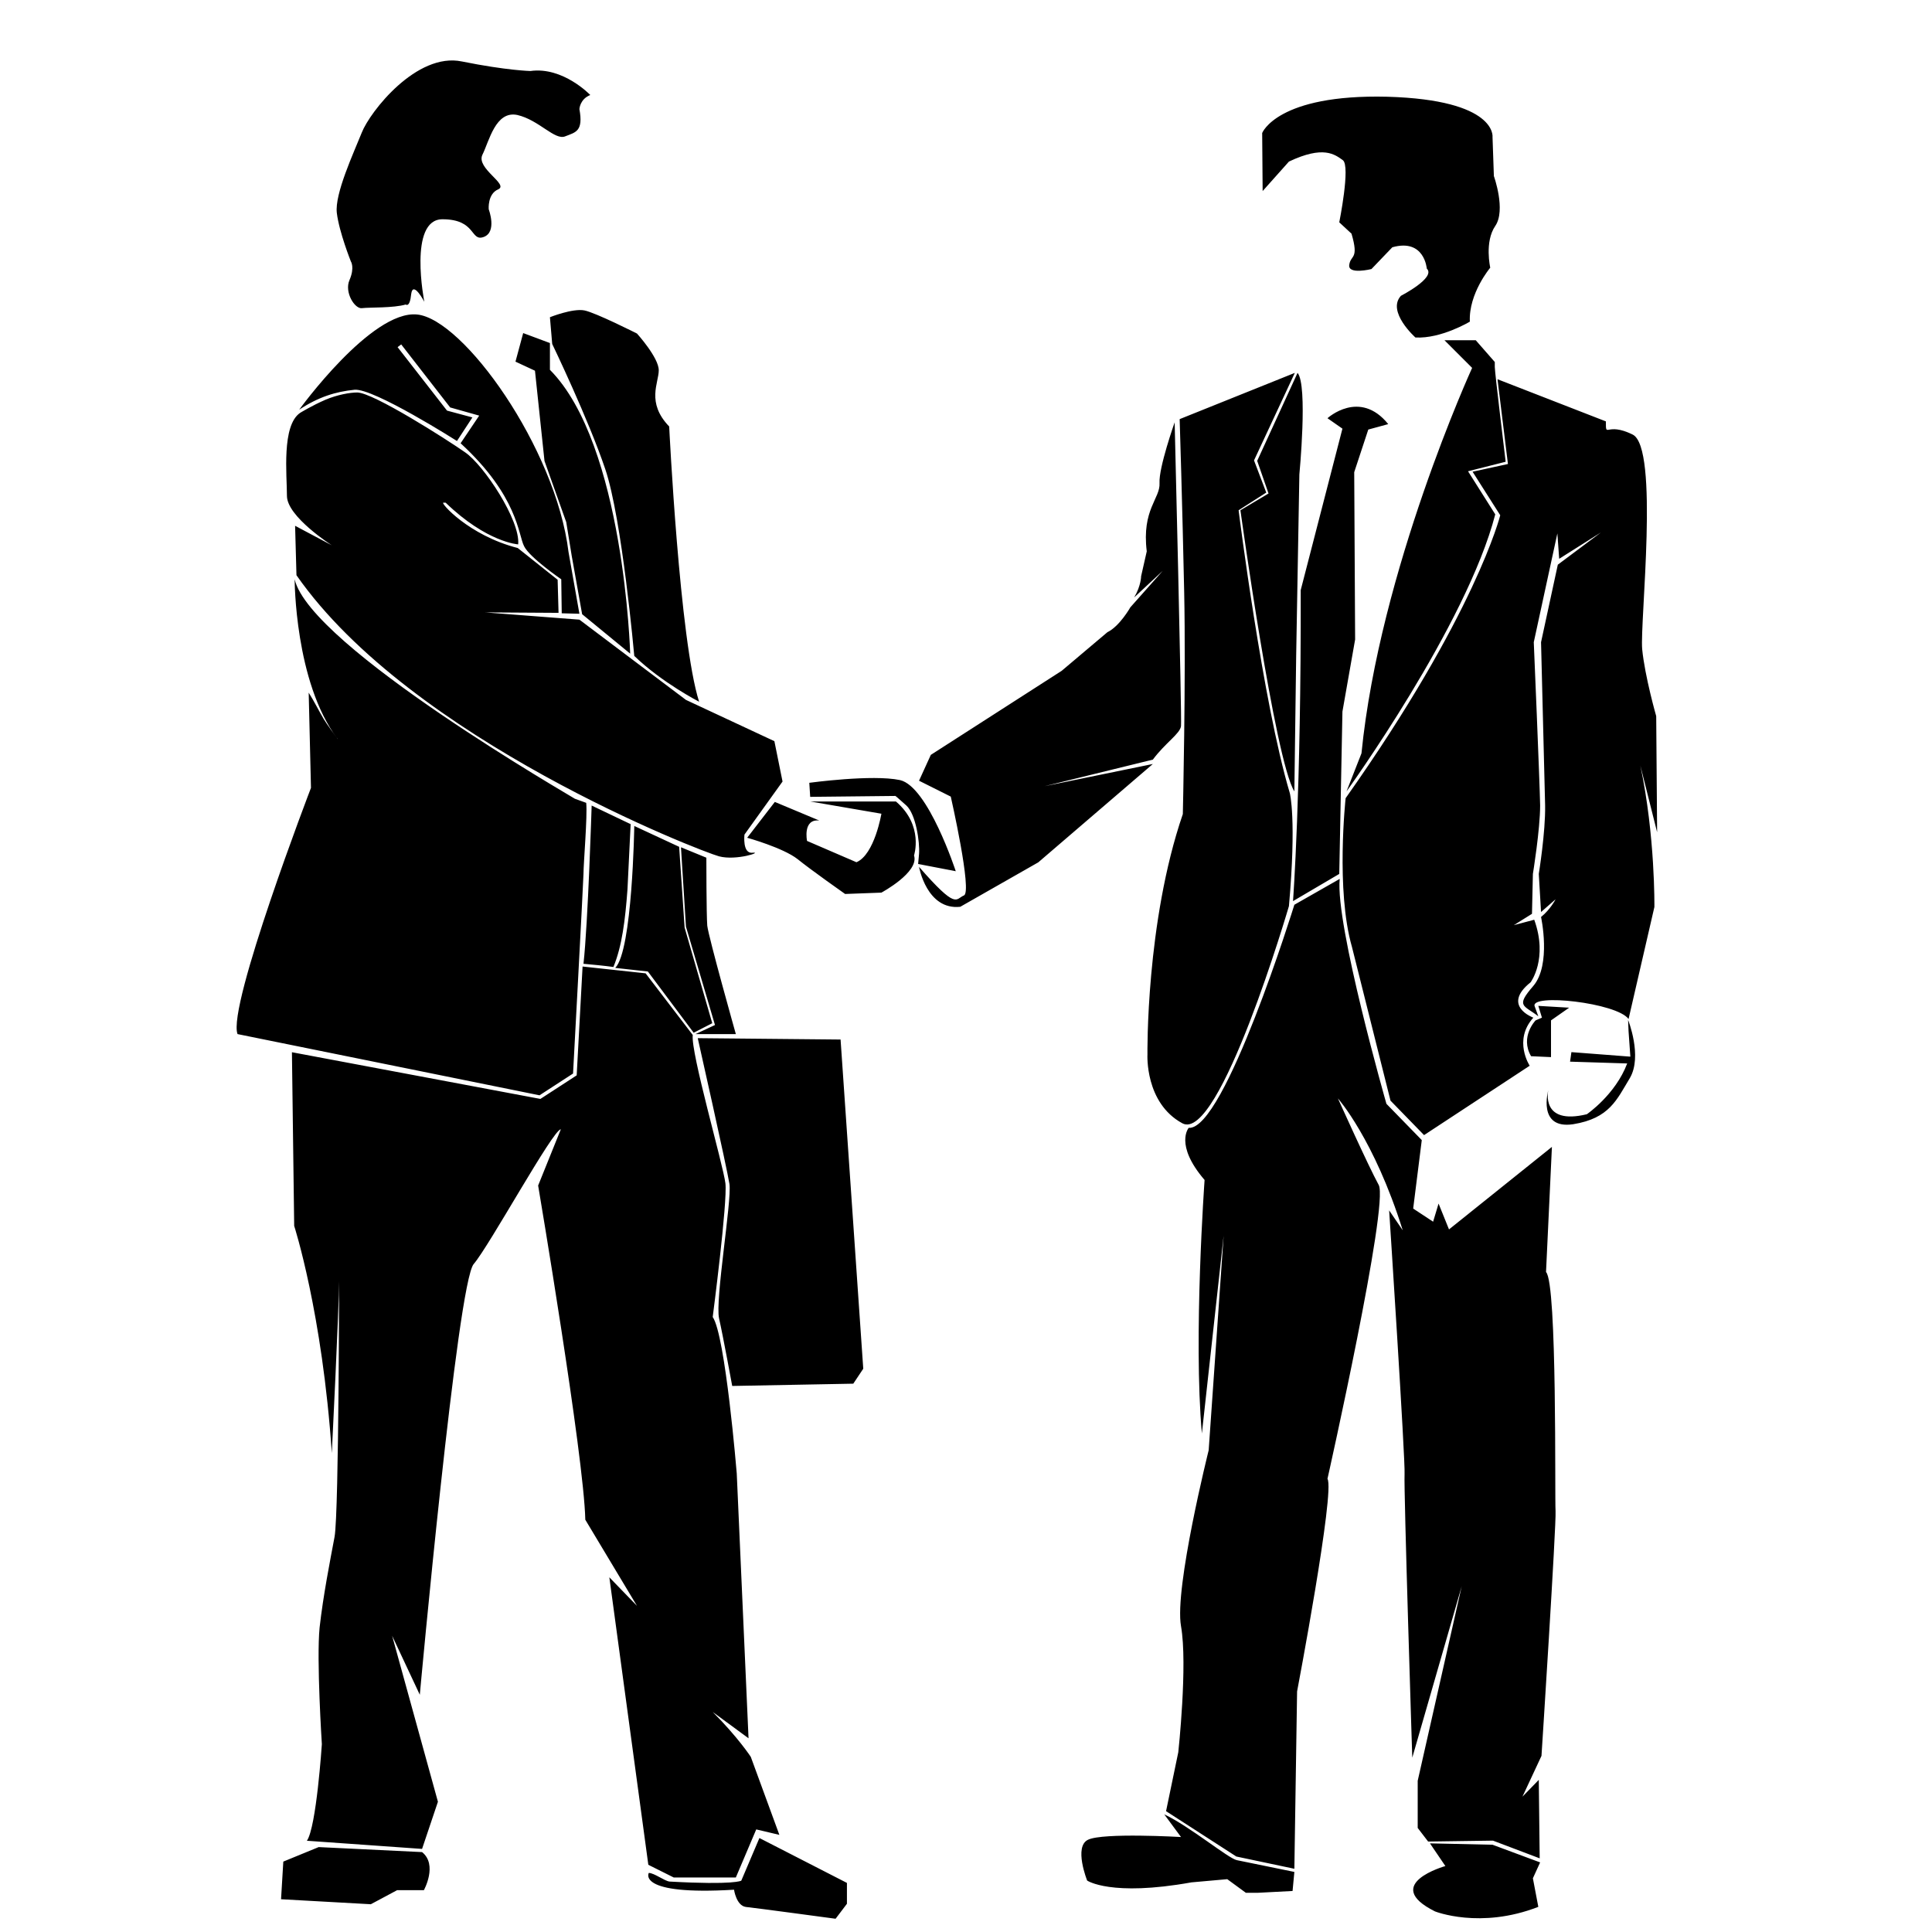 <svg height='100px' width='100px'  fill="#000000" xmlns="http://www.w3.org/2000/svg" xmlns:xlink="http://www.w3.org/1999/xlink" viewBox="0 0 100 100" version="1.1" x="0px" y="0px"><title>business</title><desc>Created with Sketch.</desc><g stroke="none" stroke-width="1" fill="none" fill-rule="evenodd"><g fill="#000000"><path d="M30.553,4.918 C30.013,5.13 29.99,5.646 29.99,5.646 C30.201,6.796 29.802,6.843 29.262,7.054 C28.722,7.289 27.901,6.209 26.775,5.951 C25.648,5.716 25.319,7.312 24.967,8.016 C24.639,8.721 26.352,9.542 25.789,9.8 C25.226,10.035 25.296,10.833 25.296,10.833 C25.296,10.833 25.742,12.006 25.038,12.265 C24.334,12.523 24.662,11.349 22.902,11.349 C21.118,11.349 21.963,15.621 21.963,15.621 C21.963,15.621 21.376,14.494 21.283,15.222 C21.212,15.949 21.001,15.761 21.001,15.761 C20.367,15.949 19.147,15.902 18.748,15.949 C18.372,16.02 17.809,15.128 18.091,14.494 C18.372,13.837 18.161,13.532 18.161,13.532 C18.161,13.532 17.551,12.006 17.434,11.021 C17.316,10.035 18.302,7.923 18.724,6.866 C19.147,5.787 21.564,2.689 23.911,3.182 C26.235,3.651 27.455,3.675 27.455,3.675 C29.145,3.44 30.553,4.918 30.553,4.918 Z M15.486,21.206 C15.486,21.206 19.217,16.043 21.588,16.278 C23.982,16.513 28.769,23.178 29.427,28.576 L29.99,31.768 L29.075,31.744 L29.051,29.984 C29.051,29.984 27.408,28.858 27.127,28.271 C26.821,27.684 26.821,25.689 23.841,22.943 L24.803,21.512 L23.301,21.089 L20.766,17.827 L20.579,17.968 L23.137,21.253 L24.451,21.605 L23.653,22.826 C23.653,22.826 19.335,20.08 18.349,20.174 C17.387,20.268 16.471,20.549 15.486,21.206 Z M15.533,21.371 C15.533,21.371 16.143,20.995 16.847,20.69 C17.457,20.432 18.114,20.315 18.49,20.315 C19.311,20.315 23.137,22.755 24.075,23.413 C25.038,24.07 26.939,26.933 26.821,28.177 C26.821,28.177 25.202,28.083 23.066,26.018 L22.949,26.018 C22.761,25.994 24.24,27.708 26.798,28.365 L28.863,30.008 L28.91,31.721 L25.108,31.697 L29.99,32.073 L35.505,36.227 L40.082,38.363 L40.504,40.452 L38.533,43.198 C38.533,43.198 38.415,44.207 38.955,44.136 C39.495,44.089 38.11,44.559 37.219,44.324 C36.327,44.089 21.283,38.292 15.345,29.773 L15.274,27.215 L17.175,28.224 C17.175,28.224 14.852,26.745 14.852,25.666 C14.852,24.586 14.57,22.028 15.533,21.371 Z M27.08,17.24 L28.464,17.756 L28.464,19.141 C32.313,23.014 32.618,33.833 32.618,33.833 L30.131,31.791 L29.591,28.764 L29.309,27.027 L28.183,23.859 L27.69,19.188 L26.681,18.719 L27.08,17.24 Z M28.464,16.419 C28.464,16.419 29.638,15.949 30.248,16.067 C30.835,16.184 32.97,17.264 32.97,17.264 C32.97,17.264 34.097,18.507 34.097,19.165 C34.097,19.822 33.44,20.831 34.637,22.075 C34.637,22.075 35.177,33.176 36.186,36.321 C36.186,36.321 34.261,35.335 32.83,33.95 C32.83,33.95 32.196,26.839 31.328,24.281 C30.459,21.699 28.582,17.803 28.582,17.803 L28.464,16.419 Z M32.83,42.752 L35.153,43.831 L35.435,48.009 L36.866,52.961 L35.904,53.454 L33.534,50.285 L31.844,50.098 C32.736,49.206 32.83,42.752 32.83,42.752 Z M35.247,43.855 L36.561,44.394 C36.561,44.394 36.561,47.328 36.608,47.915 C36.679,48.525 38.087,53.524 38.087,53.524 L35.998,53.524 L37.007,53.055 L35.505,47.962 L35.247,43.855 Z M36.115,53.735 L43.508,53.806 L44.682,70.845 L44.166,71.619 L37.899,71.737 C37.899,71.737 37.43,69.178 37.219,68.24 C37.007,67.301 37.876,62.185 37.758,61.293 C37.617,60.401 36.115,53.735 36.115,53.735 Z M15.11,54.463 L27.971,56.88 L29.849,55.66 L30.154,50.027 L33.416,50.379 L35.857,53.571 C35.74,54.463 37.43,60.283 37.547,61.246 C37.664,62.208 36.89,68.169 36.89,68.169 C37.547,69.108 38.134,76.266 38.134,76.266 L38.744,89.973 L36.89,88.611 C38.204,89.926 38.861,90.935 38.861,90.935 L40.34,94.972 L39.143,94.69 L38.087,97.178 L34.872,97.178 L33.557,96.521 L31.539,81.641 L32.97,83.119 L30.295,78.66 C30.225,75.374 27.854,61.363 27.854,61.363 L29.028,58.453 C28.629,58.453 25.343,64.461 24.521,65.423 C23.677,66.362 21.729,87.72 21.729,87.72 L20.297,84.668 L22.667,93.258 L21.846,95.699 L15.885,95.277 C16.377,94.573 16.659,90.278 16.659,90.278 C16.659,90.278 16.377,85.912 16.542,84.246 C16.729,82.58 17.082,80.796 17.316,79.552 C17.551,78.285 17.551,65.048 17.551,66.315 C17.551,67.583 17.175,75.21 17.175,75.21 C16.683,67.935 15.227,63.452 15.227,63.452 L15.11,54.463 Z M14.664,96.356 L16.495,95.605 L21.846,95.864 C22.667,96.521 21.94,97.835 21.94,97.835 L20.555,97.835 L19.194,98.563 L14.547,98.304 L14.664,96.356 Z M33.581,96.943 C33.862,96.943 34.402,97.366 34.66,97.389 C38.04,97.577 38.369,97.342 38.369,97.342 L39.307,95.136 L43.837,97.459 L43.837,98.539 L43.25,99.314 C43.25,99.314 39.073,98.75 38.603,98.703 C38.11,98.633 37.993,97.811 37.993,97.811 C32.924,98.117 33.581,96.943 33.581,96.943 Z M15.251,29.984 C16.049,33.458 29.755,41.32 29.755,41.343 L30.342,41.555 C30.412,42.235 30.201,44.676 30.201,45.239 C30.178,45.967 29.661,55.566 29.661,55.566 L27.925,56.693 L12.294,53.524 C11.754,52.093 16.096,40.78 16.096,40.78 L15.978,35.852 C16.26,36.297 16.518,36.814 16.753,37.213 C16.894,37.447 17.316,38.034 17.457,38.222 C17.551,38.339 17.363,38.081 17.457,38.222 C15.251,35.288 15.251,29.984 15.251,29.984 Z M30.624,41.695 L32.642,42.658 L32.478,46.037 C32.36,47.633 32.196,48.971 31.75,50.051 C31.234,49.98 30.717,49.933 30.201,49.886 C30.436,47.774 30.624,41.695 30.624,41.695 Z M40.105,41.508 L42.405,42.47 C41.537,42.376 41.772,43.526 41.772,43.526 L44.33,44.629 C45.269,44.23 45.621,42.118 45.621,42.118 L41.936,41.484 L46.372,41.484 C47.827,42.728 47.31,44.277 47.31,44.277 C47.592,45.146 45.621,46.202 45.621,46.202 L43.743,46.272 C43.743,46.272 42.006,45.052 41.279,44.465 C40.528,43.878 38.674,43.362 38.674,43.362 L40.105,41.508 Z M65.354,9.889 L65.33,6.885 C65.33,6.885 66.105,4.866 71.808,5.007 C77.511,5.171 77.253,7.096 77.253,7.096 L77.323,9.114 C77.323,9.114 77.957,10.874 77.394,11.696 C76.83,12.517 77.135,13.855 77.135,13.855 C77.135,13.855 76.009,15.193 76.079,16.648 C76.079,16.648 74.601,17.54 73.263,17.469 C73.263,17.469 71.761,16.132 72.512,15.31 C72.512,15.31 74.342,14.371 73.85,13.902 C73.85,13.902 73.732,12.33 72.066,12.799 L70.986,13.926 C70.986,13.926 69.766,14.231 69.836,13.714 C69.907,13.174 70.353,13.456 69.954,12.095 L69.32,11.508 C69.32,11.508 69.907,8.598 69.508,8.293 C69.085,7.988 68.499,7.518 66.715,8.363 L65.354,9.889 Z M74.765,17.61 L76.384,17.61 L77.37,18.737 L76.384,17.61 L77.37,18.737 L77.37,18.995 C77.37,19.277 77.933,23.9 77.933,23.9 L75.985,24.393 L77.394,26.623 C75.915,32.349 69.695,40.963 69.695,40.963 L70.47,38.991 C71.409,29.509 76.197,19.042 76.197,19.042 L74.765,17.61 Z M68.71,21.647 C68.71,21.647 70.376,20.122 71.855,21.952 L70.822,22.234 L70.094,24.44 L70.141,33.1 L69.484,36.832 L69.32,45.234 L66.926,46.642 C66.926,46.642 67.349,41.01 67.325,30.542 L69.484,22.187 L68.71,21.647 Z M61.059,21.694 L67.02,19.3 L64.908,23.83 L65.541,25.496 L64.11,26.411 C64.11,26.411 65.354,36.339 66.762,41.056 C66.762,41.056 67.114,42.394 66.715,46.9 C66.715,46.9 63.124,59.175 61.199,58.142 C59.251,57.086 59.392,54.575 59.392,54.575 C59.392,54.575 59.298,47.745 61.223,42.136 C61.223,42.136 61.387,35.095 61.293,30.636 C61.199,26.153 61.059,21.694 61.059,21.694 Z M67.161,19.3 C67.701,19.934 67.255,24.557 67.255,24.557 L67.09,33.922 L66.996,40.963 C65.987,39.343 64.204,26.411 64.204,26.411 L65.659,25.543 L65.072,23.853 L67.161,19.3 Z M60.8,21.86 C60.8,21.86 61.176,37.181 61.129,37.58 C61.082,37.979 60.323,38.442 59.671,39.318 L54.07,40.692 L59.671,39.544 L53.741,44.635 L49.704,46.935 C47.968,47.123 47.569,44.869 47.569,44.869 C49.54,47.123 49.446,46.536 49.892,46.348 C50.338,46.184 49.212,41.232 49.212,41.232 L47.569,40.41 L48.179,39.072 L54.953,34.721 L57.321,32.721 C57.955,32.415 58.507,31.434 58.507,31.434 L60.182,29.548 L58.704,30.923 C59.064,30.317 59.064,29.825 59.064,29.825 L59.356,28.537 C59.089,26.367 60.064,25.802 60.017,25.004 C59.97,24.206 60.8,21.86 60.8,21.86 Z M41.889,40.518 C41.889,40.518 45.151,40.072 46.583,40.377 C48.038,40.705 49.47,45.094 49.47,45.094 L47.522,44.719 L47.569,44.202 C47.616,43.592 47.404,42.137 46.911,41.691 C46.419,41.245 46.348,41.198 46.348,41.198 L41.936,41.245 L41.889,40.518 Z M77.511,19.629 L83.12,21.811 C83.12,22.727 83.12,21.811 84.505,22.492 C85.89,23.173 84.88,32.161 84.998,33.593 C85.139,35.025 85.725,37.067 85.725,37.067 L85.772,43.075 L84.904,39.625 C85.678,43.263 85.631,46.947 85.631,46.947 L84.294,52.744 C83.683,51.899 79.177,51.407 79.435,52.087 L79.623,52.604 C78.872,52.017 78.426,52.111 79.365,51.031 C80.304,49.928 79.764,47.464 79.764,47.464 C80.257,47.065 80.515,46.548 80.515,46.548 L79.764,47.206 L79.647,45.234 C79.647,45.234 79.999,43.075 79.975,41.69 L79.764,33.241 L80.632,29.228 L82.862,27.561 L80.703,28.923 L80.609,27.608 L79.388,33.241 C79.388,33.241 79.694,40.423 79.717,41.69 C79.717,42.934 79.342,45.234 79.342,45.234 L79.295,47.299 L78.356,47.886 L79.412,47.605 C80.139,49.623 79.224,50.843 79.224,50.843 C77.699,52.064 79.365,52.674 79.365,52.674 C78.309,53.847 79.177,55.162 79.177,55.162 L73.709,58.753 L71.972,56.969 L69.977,49.013 C69.132,46.079 69.649,41.315 69.649,41.315 C76.384,31.786 77.652,26.67 77.652,26.67 L76.22,24.416 L78.051,24.017 L77.511,19.629 Z M69.343,45.492 C69.109,47.863 71.761,57.133 71.761,57.133 L73.591,59.011 L73.146,62.555 L74.178,63.235 L74.46,62.297 L75,63.634 L80.327,59.363 L80.022,65.84 C80.609,66.427 80.468,77.528 80.515,78.209 C80.562,78.866 79.787,90.883 79.787,90.883 L78.802,92.995 L79.647,92.126 L79.694,96.187 L77.276,95.271 L73.92,95.318 L73.38,94.614 L73.38,92.173 L75.657,82.105 L73.099,90.976 C73.099,90.976 72.653,77.035 72.7,76.308 C72.747,75.604 71.902,62.649 71.902,62.649 L72.606,63.681 C71.127,58.964 69.25,56.852 69.25,56.852 C69.25,56.852 70.822,60.349 71.362,61.334 C71.902,62.32 68.71,76.543 68.71,76.543 C69.109,77.176 67.137,87.55 67.137,87.55 L66.996,96.727 L63.992,96.093 L60.355,93.746 L60.988,90.695 C60.988,90.695 61.481,86.165 61.129,84.17 C60.777,82.199 62.561,75.064 62.561,75.064 L63.335,63.963 L62.209,74.196 C61.763,69.22 62.349,61.076 62.349,61.076 C60.777,59.245 61.528,58.377 61.528,58.377 C63.382,58.518 66.996,46.83 66.996,46.83 L69.343,45.492 Z M79.623,52.064 L81.219,52.158 L80.28,52.815 L80.28,54.716 L79.248,54.669 C78.661,53.66 79.482,52.815 79.482,52.815 L79.811,52.674 L79.623,52.064 Z M81.336,54.458 L84.387,54.692 L84.294,53.378 L84.27,52.791 C84.27,52.791 85.021,54.669 84.364,55.795 C83.683,56.922 83.308,57.884 81.43,58.189 C79.553,58.471 80.139,56.429 80.139,56.429 C80.139,56.429 79.717,58.26 82.134,57.673 C82.134,57.673 83.613,56.664 84.223,55.044 L81.266,54.951 L81.336,54.458 Z M60.261,93.91 C61.598,94.544 63.57,96.187 64.016,96.281 L66.996,96.891 L66.903,97.877 L65.119,97.97 L64.485,97.97 L63.523,97.266 L61.669,97.431 C57.491,98.182 56.271,97.337 56.271,97.337 C56.271,97.337 55.567,95.577 56.318,95.224 C57.092,94.849 61.129,95.084 61.129,95.084 L60.261,93.91 Z M74.014,95.412 L77.253,95.483 L79.717,96.398 L79.342,97.219 L79.623,98.698 C76.619,99.871 74.272,98.933 74.272,98.933 C71.456,97.525 74.812,96.586 74.812,96.586 L74.014,95.412 Z"></path></g></g></svg>